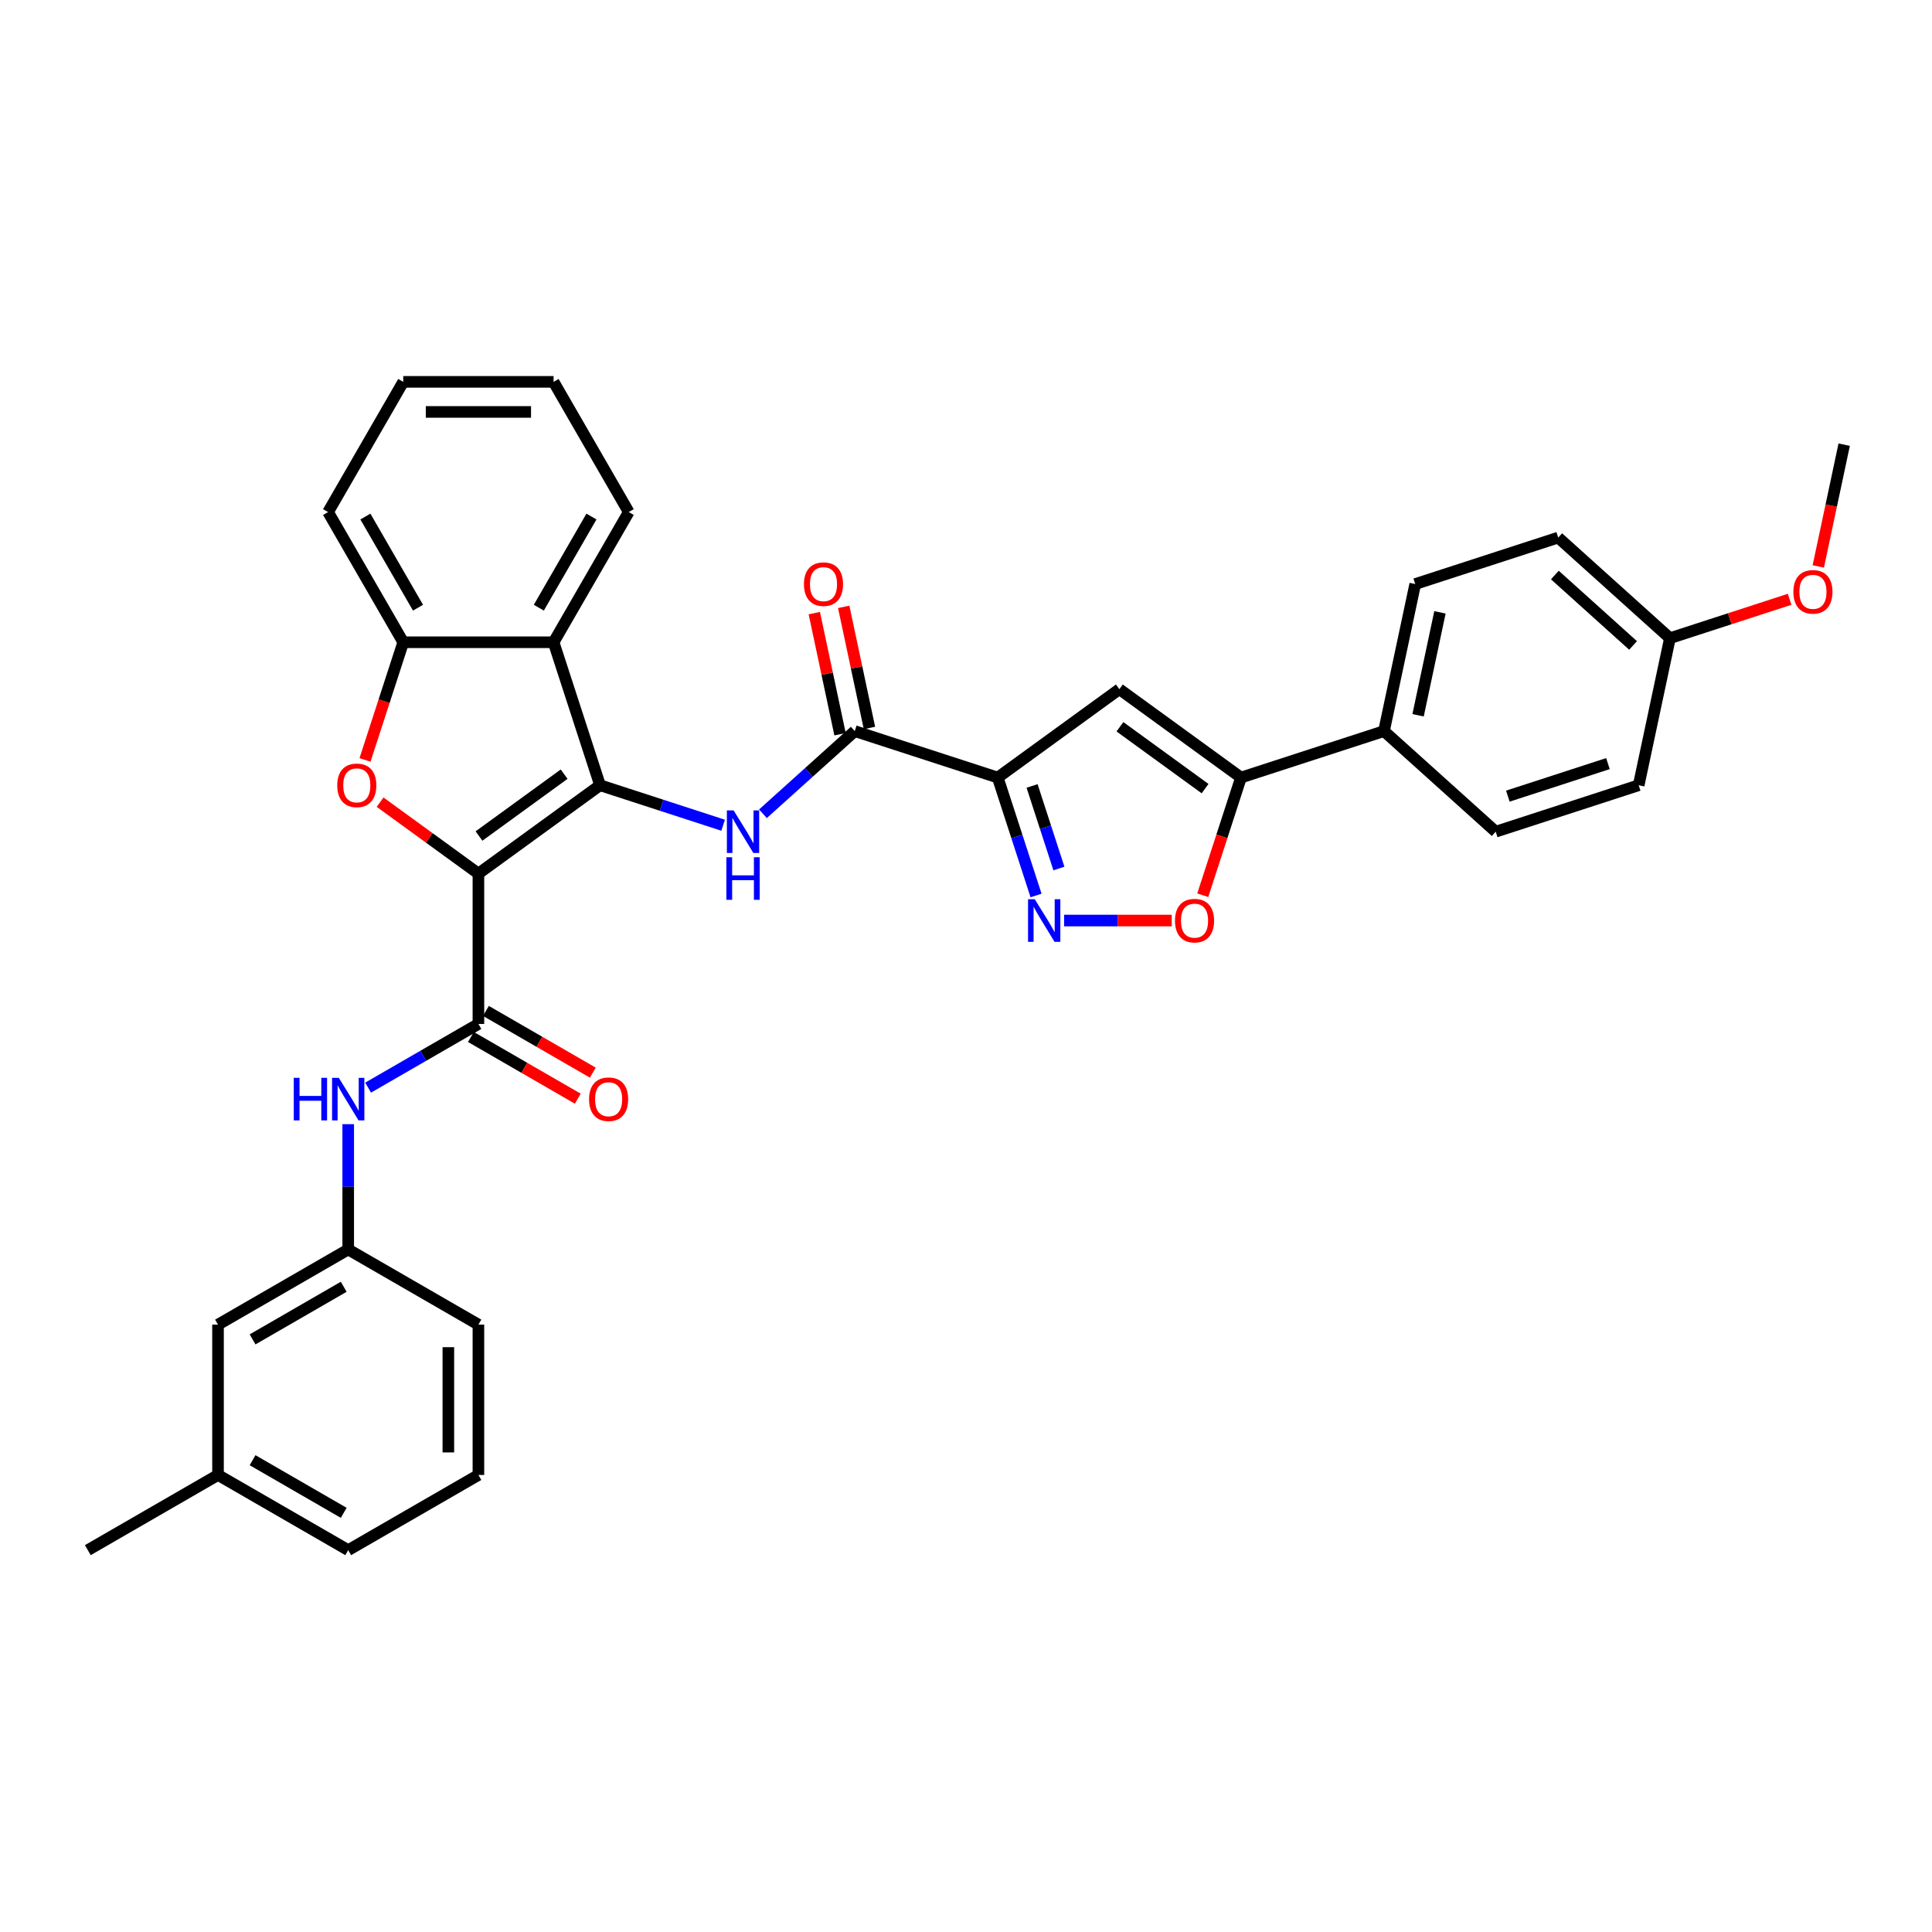 <?xml version='1.0' encoding='iso-8859-1'?>
<svg version='1.1' baseProfile='full'
              xmlns='http://www.w3.org/2000/svg'
                      xmlns:rdkit='http://www.rdkit.org/xml'
                      xmlns:xlink='http://www.w3.org/1999/xlink'
                  xml:space='preserve'
width='1000px' height='1000px' viewBox='0 0 1000 1000'>
<!-- END OF HEADER -->
<rect style='opacity:1.0;fill:#FFFFFF;stroke:none' width='1000' height='1000' x='0' y='0'> </rect>
<path class='bond-0' d='M 247.627,452.178 L 310.582,406.438' style='fill:none;fill-rule:evenodd;stroke:#000000;stroke-width:6px;stroke-linecap:butt;stroke-linejoin:miter;stroke-opacity:1' />
<path class='bond-0' d='M 247.923,432.726 L 291.991,400.708' style='fill:none;fill-rule:evenodd;stroke:#000000;stroke-width:6px;stroke-linecap:butt;stroke-linejoin:miter;stroke-opacity:1' />
<path class='bond-2' d='M 247.627,452.178 L 222.181,433.69' style='fill:none;fill-rule:evenodd;stroke:#000000;stroke-width:6px;stroke-linecap:butt;stroke-linejoin:miter;stroke-opacity:1' />
<path class='bond-2' d='M 222.181,433.69 L 196.734,415.202' style='fill:none;fill-rule:evenodd;stroke:#FF0000;stroke-width:6px;stroke-linecap:butt;stroke-linejoin:miter;stroke-opacity:1' />
<path class='bond-3' d='M 247.627,452.178 L 247.627,529.994' style='fill:none;fill-rule:evenodd;stroke:#000000;stroke-width:6px;stroke-linecap:butt;stroke-linejoin:miter;stroke-opacity:1' />
<path class='bond-4' d='M 310.582,406.438 L 342.434,416.788' style='fill:none;fill-rule:evenodd;stroke:#000000;stroke-width:6px;stroke-linecap:butt;stroke-linejoin:miter;stroke-opacity:1' />
<path class='bond-4' d='M 342.434,416.788 L 374.287,427.137' style='fill:none;fill-rule:evenodd;stroke:#0000FF;stroke-width:6px;stroke-linecap:butt;stroke-linejoin:miter;stroke-opacity:1' />
<path class='bond-7' d='M 310.582,406.438 L 286.535,332.431' style='fill:none;fill-rule:evenodd;stroke:#000000;stroke-width:6px;stroke-linecap:butt;stroke-linejoin:miter;stroke-opacity:1' />
<path class='bond-1' d='M 516.426,402.462 L 442.419,378.416' style='fill:none;fill-rule:evenodd;stroke:#000000;stroke-width:6px;stroke-linecap:butt;stroke-linejoin:miter;stroke-opacity:1' />
<path class='bond-5' d='M 516.426,402.462 L 526.343,432.984' style='fill:none;fill-rule:evenodd;stroke:#000000;stroke-width:6px;stroke-linecap:butt;stroke-linejoin:miter;stroke-opacity:1' />
<path class='bond-5' d='M 526.343,432.984 L 536.26,463.506' style='fill:none;fill-rule:evenodd;stroke:#0000FF;stroke-width:6px;stroke-linecap:butt;stroke-linejoin:miter;stroke-opacity:1' />
<path class='bond-5' d='M 534.203,406.809 L 541.145,428.175' style='fill:none;fill-rule:evenodd;stroke:#000000;stroke-width:6px;stroke-linecap:butt;stroke-linejoin:miter;stroke-opacity:1' />
<path class='bond-5' d='M 541.145,428.175 L 548.087,449.54' style='fill:none;fill-rule:evenodd;stroke:#0000FF;stroke-width:6px;stroke-linecap:butt;stroke-linejoin:miter;stroke-opacity:1' />
<path class='bond-6' d='M 516.426,402.462 L 579.381,356.723' style='fill:none;fill-rule:evenodd;stroke:#000000;stroke-width:6px;stroke-linecap:butt;stroke-linejoin:miter;stroke-opacity:1' />
<path class='bond-11' d='M 188.925,393.35 L 198.822,362.89' style='fill:none;fill-rule:evenodd;stroke:#FF0000;stroke-width:6px;stroke-linecap:butt;stroke-linejoin:miter;stroke-opacity:1' />
<path class='bond-11' d='M 198.822,362.89 L 208.719,332.431' style='fill:none;fill-rule:evenodd;stroke:#000000;stroke-width:6px;stroke-linecap:butt;stroke-linejoin:miter;stroke-opacity:1' />
<path class='bond-12' d='M 247.627,529.994 L 219.083,546.474' style='fill:none;fill-rule:evenodd;stroke:#000000;stroke-width:6px;stroke-linecap:butt;stroke-linejoin:miter;stroke-opacity:1' />
<path class='bond-12' d='M 219.083,546.474 L 190.539,562.954' style='fill:none;fill-rule:evenodd;stroke:#0000FF;stroke-width:6px;stroke-linecap:butt;stroke-linejoin:miter;stroke-opacity:1' />
<path class='bond-14' d='M 243.736,536.733 L 271.401,552.705' style='fill:none;fill-rule:evenodd;stroke:#000000;stroke-width:6px;stroke-linecap:butt;stroke-linejoin:miter;stroke-opacity:1' />
<path class='bond-14' d='M 271.401,552.705 L 299.066,568.678' style='fill:none;fill-rule:evenodd;stroke:#FF0000;stroke-width:6px;stroke-linecap:butt;stroke-linejoin:miter;stroke-opacity:1' />
<path class='bond-14' d='M 251.518,523.255 L 279.183,539.227' style='fill:none;fill-rule:evenodd;stroke:#000000;stroke-width:6px;stroke-linecap:butt;stroke-linejoin:miter;stroke-opacity:1' />
<path class='bond-14' d='M 279.183,539.227 L 306.847,555.199' style='fill:none;fill-rule:evenodd;stroke:#FF0000;stroke-width:6px;stroke-linecap:butt;stroke-linejoin:miter;stroke-opacity:1' />
<path class='bond-8' d='M 394.893,421.208 L 418.656,399.812' style='fill:none;fill-rule:evenodd;stroke:#0000FF;stroke-width:6px;stroke-linecap:butt;stroke-linejoin:miter;stroke-opacity:1' />
<path class='bond-8' d='M 418.656,399.812 L 442.419,378.416' style='fill:none;fill-rule:evenodd;stroke:#000000;stroke-width:6px;stroke-linecap:butt;stroke-linejoin:miter;stroke-opacity:1' />
<path class='bond-10' d='M 550.776,476.47 L 578.63,476.47' style='fill:none;fill-rule:evenodd;stroke:#0000FF;stroke-width:6px;stroke-linecap:butt;stroke-linejoin:miter;stroke-opacity:1' />
<path class='bond-10' d='M 578.63,476.47 L 606.485,476.47' style='fill:none;fill-rule:evenodd;stroke:#FF0000;stroke-width:6px;stroke-linecap:butt;stroke-linejoin:miter;stroke-opacity:1' />
<path class='bond-9' d='M 579.381,356.723 L 642.336,402.462' style='fill:none;fill-rule:evenodd;stroke:#000000;stroke-width:6px;stroke-linecap:butt;stroke-linejoin:miter;stroke-opacity:1' />
<path class='bond-9' d='M 579.676,376.175 L 623.745,408.192' style='fill:none;fill-rule:evenodd;stroke:#000000;stroke-width:6px;stroke-linecap:butt;stroke-linejoin:miter;stroke-opacity:1' />
<path class='bond-23' d='M 286.535,332.431 L 325.444,265.04' style='fill:none;fill-rule:evenodd;stroke:#000000;stroke-width:6px;stroke-linecap:butt;stroke-linejoin:miter;stroke-opacity:1' />
<path class='bond-23' d='M 278.893,314.54 L 306.129,267.367' style='fill:none;fill-rule:evenodd;stroke:#000000;stroke-width:6px;stroke-linecap:butt;stroke-linejoin:miter;stroke-opacity:1' />
<path class='bond-34' d='M 286.535,332.431 L 208.719,332.431' style='fill:none;fill-rule:evenodd;stroke:#000000;stroke-width:6px;stroke-linecap:butt;stroke-linejoin:miter;stroke-opacity:1' />
<path class='bond-15' d='M 450.03,376.798 L 443.368,345.455' style='fill:none;fill-rule:evenodd;stroke:#000000;stroke-width:6px;stroke-linecap:butt;stroke-linejoin:miter;stroke-opacity:1' />
<path class='bond-15' d='M 443.368,345.455 L 436.706,314.113' style='fill:none;fill-rule:evenodd;stroke:#FF0000;stroke-width:6px;stroke-linecap:butt;stroke-linejoin:miter;stroke-opacity:1' />
<path class='bond-15' d='M 434.807,380.034 L 428.145,348.691' style='fill:none;fill-rule:evenodd;stroke:#000000;stroke-width:6px;stroke-linecap:butt;stroke-linejoin:miter;stroke-opacity:1' />
<path class='bond-15' d='M 428.145,348.691 L 421.483,317.349' style='fill:none;fill-rule:evenodd;stroke:#FF0000;stroke-width:6px;stroke-linecap:butt;stroke-linejoin:miter;stroke-opacity:1' />
<path class='bond-13' d='M 642.336,402.462 L 716.343,378.416' style='fill:none;fill-rule:evenodd;stroke:#000000;stroke-width:6px;stroke-linecap:butt;stroke-linejoin:miter;stroke-opacity:1' />
<path class='bond-37' d='M 642.336,402.462 L 632.439,432.922' style='fill:none;fill-rule:evenodd;stroke:#000000;stroke-width:6px;stroke-linecap:butt;stroke-linejoin:miter;stroke-opacity:1' />
<path class='bond-37' d='M 632.439,432.922 L 622.542,463.381' style='fill:none;fill-rule:evenodd;stroke:#FF0000;stroke-width:6px;stroke-linecap:butt;stroke-linejoin:miter;stroke-opacity:1' />
<path class='bond-25' d='M 208.719,332.431 L 169.811,265.04' style='fill:none;fill-rule:evenodd;stroke:#000000;stroke-width:6px;stroke-linecap:butt;stroke-linejoin:miter;stroke-opacity:1' />
<path class='bond-25' d='M 216.361,314.54 L 189.125,267.367' style='fill:none;fill-rule:evenodd;stroke:#000000;stroke-width:6px;stroke-linecap:butt;stroke-linejoin:miter;stroke-opacity:1' />
<path class='bond-16' d='M 180.236,581.866 L 180.236,614.292' style='fill:none;fill-rule:evenodd;stroke:#0000FF;stroke-width:6px;stroke-linecap:butt;stroke-linejoin:miter;stroke-opacity:1' />
<path class='bond-16' d='M 180.236,614.292 L 180.236,646.718' style='fill:none;fill-rule:evenodd;stroke:#000000;stroke-width:6px;stroke-linecap:butt;stroke-linejoin:miter;stroke-opacity:1' />
<path class='bond-17' d='M 716.343,378.416 L 732.522,302.3' style='fill:none;fill-rule:evenodd;stroke:#000000;stroke-width:6px;stroke-linecap:butt;stroke-linejoin:miter;stroke-opacity:1' />
<path class='bond-17' d='M 733.993,370.234 L 745.319,316.953' style='fill:none;fill-rule:evenodd;stroke:#000000;stroke-width:6px;stroke-linecap:butt;stroke-linejoin:miter;stroke-opacity:1' />
<path class='bond-18' d='M 716.343,378.416 L 774.172,430.485' style='fill:none;fill-rule:evenodd;stroke:#000000;stroke-width:6px;stroke-linecap:butt;stroke-linejoin:miter;stroke-opacity:1' />
<path class='bond-19' d='M 180.236,646.718 L 112.845,685.627' style='fill:none;fill-rule:evenodd;stroke:#000000;stroke-width:6px;stroke-linecap:butt;stroke-linejoin:miter;stroke-opacity:1' />
<path class='bond-19' d='M 177.909,666.033 L 130.736,693.269' style='fill:none;fill-rule:evenodd;stroke:#000000;stroke-width:6px;stroke-linecap:butt;stroke-linejoin:miter;stroke-opacity:1' />
<path class='bond-28' d='M 180.236,646.718 L 247.627,685.627' style='fill:none;fill-rule:evenodd;stroke:#000000;stroke-width:6px;stroke-linecap:butt;stroke-linejoin:miter;stroke-opacity:1' />
<path class='bond-22' d='M 732.522,302.3 L 806.53,278.253' style='fill:none;fill-rule:evenodd;stroke:#000000;stroke-width:6px;stroke-linecap:butt;stroke-linejoin:miter;stroke-opacity:1' />
<path class='bond-21' d='M 774.172,430.485 L 848.18,406.438' style='fill:none;fill-rule:evenodd;stroke:#000000;stroke-width:6px;stroke-linecap:butt;stroke-linejoin:miter;stroke-opacity:1' />
<path class='bond-21' d='M 780.464,412.076 L 832.269,395.244' style='fill:none;fill-rule:evenodd;stroke:#000000;stroke-width:6px;stroke-linecap:butt;stroke-linejoin:miter;stroke-opacity:1' />
<path class='bond-24' d='M 112.845,685.627 L 112.845,763.443' style='fill:none;fill-rule:evenodd;stroke:#000000;stroke-width:6px;stroke-linecap:butt;stroke-linejoin:miter;stroke-opacity:1' />
<path class='bond-20' d='M 864.359,330.323 L 848.18,406.438' style='fill:none;fill-rule:evenodd;stroke:#000000;stroke-width:6px;stroke-linecap:butt;stroke-linejoin:miter;stroke-opacity:1' />
<path class='bond-26' d='M 864.359,330.323 L 895.332,320.259' style='fill:none;fill-rule:evenodd;stroke:#000000;stroke-width:6px;stroke-linecap:butt;stroke-linejoin:miter;stroke-opacity:1' />
<path class='bond-26' d='M 895.332,320.259 L 926.305,310.195' style='fill:none;fill-rule:evenodd;stroke:#FF0000;stroke-width:6px;stroke-linecap:butt;stroke-linejoin:miter;stroke-opacity:1' />
<path class='bond-38' d='M 864.359,330.323 L 806.53,278.253' style='fill:none;fill-rule:evenodd;stroke:#000000;stroke-width:6px;stroke-linecap:butt;stroke-linejoin:miter;stroke-opacity:1' />
<path class='bond-38' d='M 845.271,334.078 L 804.79,297.629' style='fill:none;fill-rule:evenodd;stroke:#000000;stroke-width:6px;stroke-linecap:butt;stroke-linejoin:miter;stroke-opacity:1' />
<path class='bond-32' d='M 325.444,265.04 L 286.535,197.649' style='fill:none;fill-rule:evenodd;stroke:#000000;stroke-width:6px;stroke-linecap:butt;stroke-linejoin:miter;stroke-opacity:1' />
<path class='bond-30' d='M 112.845,763.443 L 45.455,802.351' style='fill:none;fill-rule:evenodd;stroke:#000000;stroke-width:6px;stroke-linecap:butt;stroke-linejoin:miter;stroke-opacity:1' />
<path class='bond-36' d='M 112.845,763.443 L 180.236,802.351' style='fill:none;fill-rule:evenodd;stroke:#000000;stroke-width:6px;stroke-linecap:butt;stroke-linejoin:miter;stroke-opacity:1' />
<path class='bond-36' d='M 130.736,755.801 L 177.909,783.037' style='fill:none;fill-rule:evenodd;stroke:#000000;stroke-width:6px;stroke-linecap:butt;stroke-linejoin:miter;stroke-opacity:1' />
<path class='bond-33' d='M 169.811,265.04 L 208.719,197.649' style='fill:none;fill-rule:evenodd;stroke:#000000;stroke-width:6px;stroke-linecap:butt;stroke-linejoin:miter;stroke-opacity:1' />
<path class='bond-31' d='M 941.149,293.187 L 947.847,261.674' style='fill:none;fill-rule:evenodd;stroke:#FF0000;stroke-width:6px;stroke-linecap:butt;stroke-linejoin:miter;stroke-opacity:1' />
<path class='bond-31' d='M 947.847,261.674 L 954.545,230.16' style='fill:none;fill-rule:evenodd;stroke:#000000;stroke-width:6px;stroke-linecap:butt;stroke-linejoin:miter;stroke-opacity:1' />
<path class='bond-27' d='M 247.627,763.443 L 247.627,685.627' style='fill:none;fill-rule:evenodd;stroke:#000000;stroke-width:6px;stroke-linecap:butt;stroke-linejoin:miter;stroke-opacity:1' />
<path class='bond-27' d='M 232.064,751.771 L 232.064,697.299' style='fill:none;fill-rule:evenodd;stroke:#000000;stroke-width:6px;stroke-linecap:butt;stroke-linejoin:miter;stroke-opacity:1' />
<path class='bond-29' d='M 247.627,763.443 L 180.236,802.351' style='fill:none;fill-rule:evenodd;stroke:#000000;stroke-width:6px;stroke-linecap:butt;stroke-linejoin:miter;stroke-opacity:1' />
<path class='bond-35' d='M 286.535,197.649 L 208.719,197.649' style='fill:none;fill-rule:evenodd;stroke:#000000;stroke-width:6px;stroke-linecap:butt;stroke-linejoin:miter;stroke-opacity:1' />
<path class='bond-35' d='M 274.863,213.212 L 220.392,213.212' style='fill:none;fill-rule:evenodd;stroke:#000000;stroke-width:6px;stroke-linecap:butt;stroke-linejoin:miter;stroke-opacity:1' />
<path  class='atom-3' d='M 174.556 406.501
Q 174.556 401.209, 177.171 398.252
Q 179.786 395.295, 184.673 395.295
Q 189.559 395.295, 192.174 398.252
Q 194.789 401.209, 194.789 406.501
Q 194.789 411.854, 192.143 414.905
Q 189.497 417.924, 184.673 417.924
Q 179.817 417.924, 177.171 414.905
Q 174.556 411.886, 174.556 406.501
M 184.673 415.434
Q 188.034 415.434, 189.84 413.193
Q 191.676 410.921, 191.676 406.501
Q 191.676 402.174, 189.84 399.995
Q 188.034 397.785, 184.673 397.785
Q 181.311 397.785, 179.474 399.964
Q 177.669 402.143, 177.669 406.501
Q 177.669 410.952, 179.474 413.193
Q 181.311 415.434, 184.673 415.434
' fill='#FF0000'/>
<path  class='atom-5' d='M 379.718 419.466
L 386.94 431.139
Q 387.656 432.29, 388.807 434.376
Q 389.959 436.461, 390.021 436.586
L 390.021 419.466
L 392.947 419.466
L 392.947 441.504
L 389.928 441.504
L 382.177 428.742
Q 381.275 427.248, 380.31 425.536
Q 379.376 423.824, 379.096 423.295
L 379.096 441.504
L 376.232 441.504
L 376.232 419.466
L 379.718 419.466
' fill='#0000FF'/>
<path  class='atom-5' d='M 375.968 443.708
L 378.956 443.708
L 378.956 453.077
L 390.224 453.077
L 390.224 443.708
L 393.212 443.708
L 393.212 465.745
L 390.224 465.745
L 390.224 455.567
L 378.956 455.567
L 378.956 465.745
L 375.968 465.745
L 375.968 443.708
' fill='#0000FF'/>
<path  class='atom-6' d='M 535.601 465.451
L 542.823 477.124
Q 543.539 478.275, 544.69 480.361
Q 545.842 482.446, 545.904 482.571
L 545.904 465.451
L 548.83 465.451
L 548.83 487.489
L 545.811 487.489
L 538.06 474.727
Q 537.158 473.233, 536.193 471.521
Q 535.259 469.809, 534.979 469.28
L 534.979 487.489
L 532.115 487.489
L 532.115 465.451
L 535.601 465.451
' fill='#0000FF'/>
<path  class='atom-11' d='M 608.173 476.532
Q 608.173 471.241, 610.788 468.284
Q 613.402 465.327, 618.289 465.327
Q 623.176 465.327, 625.791 468.284
Q 628.405 471.241, 628.405 476.532
Q 628.405 481.886, 625.759 484.936
Q 623.114 487.956, 618.289 487.956
Q 613.433 487.956, 610.788 484.936
Q 608.173 481.917, 608.173 476.532
M 618.289 485.466
Q 621.651 485.466, 623.456 483.224
Q 625.293 480.952, 625.293 476.532
Q 625.293 472.206, 623.456 470.027
Q 621.651 467.817, 618.289 467.817
Q 614.927 467.817, 613.091 469.996
Q 611.286 472.175, 611.286 476.532
Q 611.286 480.983, 613.091 483.224
Q 614.927 485.466, 618.289 485.466
' fill='#FF0000'/>
<path  class='atom-13' d='M 152.051 557.883
L 155.039 557.883
L 155.039 567.252
L 166.307 567.252
L 166.307 557.883
L 169.295 557.883
L 169.295 579.921
L 166.307 579.921
L 166.307 569.743
L 155.039 569.743
L 155.039 579.921
L 152.051 579.921
L 152.051 557.883
' fill='#0000FF'/>
<path  class='atom-13' d='M 175.365 557.883
L 182.586 569.556
Q 183.302 570.708, 184.454 572.793
Q 185.606 574.878, 185.668 575.003
L 185.668 557.883
L 188.594 557.883
L 188.594 579.921
L 185.575 579.921
L 177.824 567.159
Q 176.921 565.665, 175.956 563.953
Q 175.023 562.241, 174.743 561.712
L 174.743 579.921
L 171.879 579.921
L 171.879 557.883
L 175.365 557.883
' fill='#0000FF'/>
<path  class='atom-15' d='M 304.902 568.964
Q 304.902 563.673, 307.517 560.716
Q 310.131 557.759, 315.018 557.759
Q 319.905 557.759, 322.52 560.716
Q 325.134 563.673, 325.134 568.964
Q 325.134 574.318, 322.489 577.369
Q 319.843 580.388, 315.018 580.388
Q 310.162 580.388, 307.517 577.369
Q 304.902 574.349, 304.902 568.964
M 315.018 577.898
Q 318.38 577.898, 320.185 575.657
Q 322.022 573.384, 322.022 568.964
Q 322.022 564.638, 320.185 562.459
Q 318.38 560.249, 315.018 560.249
Q 311.657 560.249, 309.82 562.428
Q 308.015 564.607, 308.015 568.964
Q 308.015 573.416, 309.82 575.657
Q 311.657 577.898, 315.018 577.898
' fill='#FF0000'/>
<path  class='atom-16' d='M 416.123 302.362
Q 416.123 297.071, 418.738 294.114
Q 421.353 291.157, 426.24 291.157
Q 431.126 291.157, 433.741 294.114
Q 436.356 297.071, 436.356 302.362
Q 436.356 307.716, 433.71 310.766
Q 431.064 313.786, 426.24 313.786
Q 421.384 313.786, 418.738 310.766
Q 416.123 307.747, 416.123 302.362
M 426.24 311.295
Q 429.601 311.295, 431.407 309.054
Q 433.243 306.782, 433.243 302.362
Q 433.243 298.036, 431.407 295.857
Q 429.601 293.647, 426.24 293.647
Q 422.878 293.647, 421.041 295.826
Q 419.236 298.004, 419.236 302.362
Q 419.236 306.813, 421.041 309.054
Q 422.878 311.295, 426.24 311.295
' fill='#FF0000'/>
<path  class='atom-27' d='M 928.25 306.338
Q 928.25 301.047, 930.865 298.09
Q 933.48 295.133, 938.367 295.133
Q 943.253 295.133, 945.868 298.09
Q 948.483 301.047, 948.483 306.338
Q 948.483 311.692, 945.837 314.742
Q 943.191 317.762, 938.367 317.762
Q 933.511 317.762, 930.865 314.742
Q 928.25 311.723, 928.25 306.338
M 938.367 315.272
Q 941.728 315.272, 943.534 313.03
Q 945.37 310.758, 945.37 306.338
Q 945.37 302.012, 943.534 299.833
Q 941.728 297.623, 938.367 297.623
Q 935.005 297.623, 933.168 299.802
Q 931.363 301.981, 931.363 306.338
Q 931.363 310.789, 933.168 313.03
Q 935.005 315.272, 938.367 315.272
' fill='#FF0000'/>
</svg>
